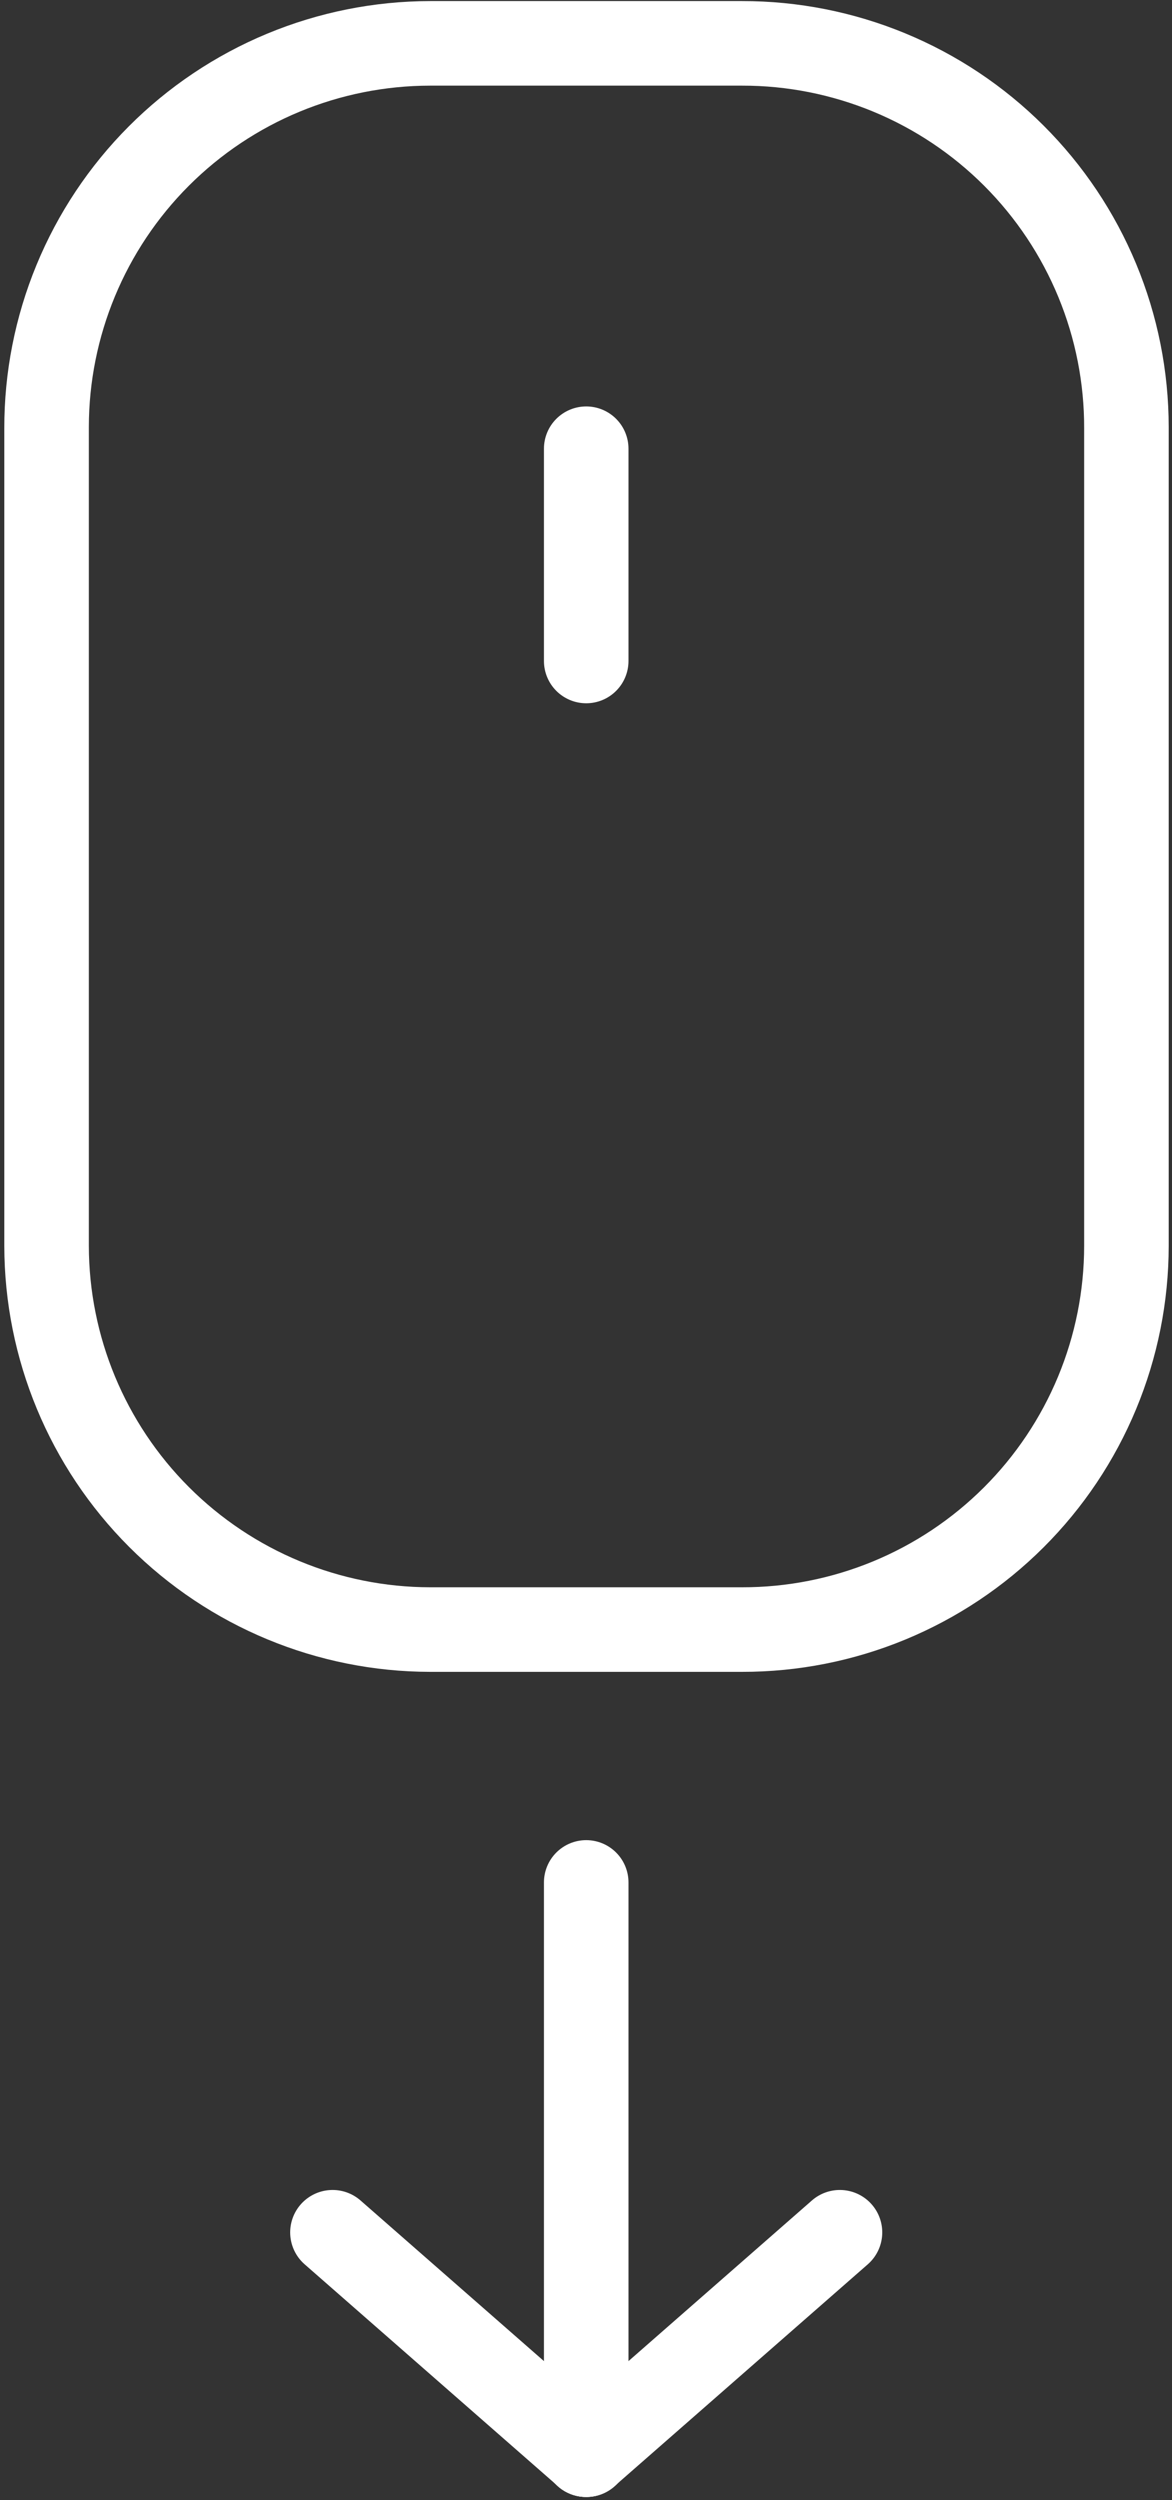<?xml version="1.0" encoding="UTF-8"?> <svg xmlns="http://www.w3.org/2000/svg" width="234" height="499" viewBox="0 0 234 499" fill="none"><rect x="0" y="0" width="234" height="499" fill="#333333" stroke="none"/><path d="M117.044 498.374C114.805 498.374 112.659 497.485 111.076 495.902C109.493 494.319 108.604 492.173 108.604 489.934V375.719C108.604 373.481 109.493 371.334 111.076 369.751C112.659 368.168 114.805 367.279 117.044 367.279C119.282 367.279 121.428 368.168 123.011 369.751C124.594 371.334 125.483 373.481 125.483 375.719V489.709C125.513 490.836 125.317 491.958 124.906 493.008C124.496 494.058 123.879 495.015 123.092 495.823C122.306 496.631 121.365 497.272 120.326 497.711C119.287 498.149 118.171 498.374 117.044 498.374Z" fill="white"></path><path d="M117.043 498.374C114.969 498.377 112.966 497.616 111.417 496.236L60.78 451.9C59.949 451.161 59.271 450.266 58.786 449.265C58.3 448.264 58.017 447.178 57.952 446.068C57.887 444.957 58.041 443.845 58.405 442.795C58.77 441.744 59.338 440.775 60.076 439.944C60.815 439.113 61.711 438.435 62.711 437.95C63.712 437.465 64.799 437.181 65.909 437.116C67.019 437.051 68.131 437.205 69.182 437.569C70.233 437.934 71.201 438.502 72.032 439.241L122.67 483.577C123.508 484.298 124.196 485.179 124.693 486.167C125.189 487.156 125.486 488.233 125.564 489.337C125.642 490.44 125.502 491.548 125.15 492.597C124.798 493.646 124.242 494.615 123.514 495.448C122.708 496.371 121.713 497.11 120.597 497.614C119.48 498.119 118.269 498.378 117.043 498.374Z" fill="white"></path><path d="M117.043 498.374C115.319 498.39 113.631 497.877 112.207 496.904C110.783 495.932 109.691 494.546 109.078 492.934C108.465 491.322 108.361 489.561 108.779 487.888C109.197 486.215 110.118 484.711 111.417 483.577L162.054 439.241C162.886 438.502 163.854 437.934 164.905 437.57C165.956 437.205 167.068 437.051 168.178 437.116C169.288 437.182 170.375 437.465 171.376 437.95C172.376 438.435 173.272 439.113 174.01 439.944C174.749 440.775 175.317 441.744 175.682 442.795C176.046 443.845 176.2 444.958 176.135 446.068C176.07 447.178 175.786 448.265 175.301 449.265C174.816 450.266 174.138 451.161 173.307 451.9L122.67 496.236C121.129 497.63 119.121 498.393 117.043 498.374ZM148.157 333.69H85.873C63.335 333.66 41.729 324.694 25.792 308.757C9.855 292.82 0.889 271.214 0.859 248.676V85.511C0.837 74.327 3.018 63.248 7.279 52.908C11.54 42.568 17.797 33.169 25.692 25.247C33.587 17.326 42.966 11.038 53.292 6.743C63.618 2.448 74.689 0.23 85.873 0.215H148.157C159.334 0.2 170.403 2.388 180.734 6.653C191.065 10.918 200.454 17.177 208.364 25.072C216.275 32.967 222.552 42.343 226.838 52.666C231.124 62.988 233.333 74.053 233.341 85.229V248.676C233.333 259.852 231.124 270.917 226.838 281.239C222.552 291.562 216.275 300.938 208.364 308.833C200.454 316.728 191.065 322.987 180.734 327.252C170.403 331.517 159.334 333.705 148.157 333.69ZM85.873 17.094C67.807 17.109 50.485 24.292 37.711 37.067C24.936 49.842 17.753 67.163 17.738 85.229V248.676C17.768 266.737 24.956 284.05 37.727 296.822C50.499 309.593 67.812 316.781 85.873 316.811H148.157C157.117 316.826 165.992 315.075 174.275 311.658C182.557 308.241 190.086 303.225 196.429 296.898C202.772 290.57 207.806 283.054 211.244 274.78C214.681 266.506 216.454 257.635 216.461 248.676V85.511C216.491 76.527 214.745 67.626 211.325 59.32C207.904 51.013 202.876 43.464 196.529 37.106C190.182 30.749 182.641 25.708 174.34 22.274C166.039 18.84 157.141 17.079 148.157 17.094H85.873Z" fill="white"></path><path d="M117.044 140.368C114.805 140.368 112.659 139.479 111.076 137.896C109.493 136.313 108.604 134.167 108.604 131.928V89.562C108.604 87.323 109.493 85.177 111.076 83.594C112.659 82.011 114.805 81.122 117.044 81.122C119.282 81.122 121.428 82.011 123.011 83.594C124.594 85.177 125.483 87.323 125.483 89.562V131.928C125.483 134.167 124.594 136.313 123.011 137.896C121.428 139.479 119.282 140.368 117.044 140.368Z" fill="white"></path></svg> 